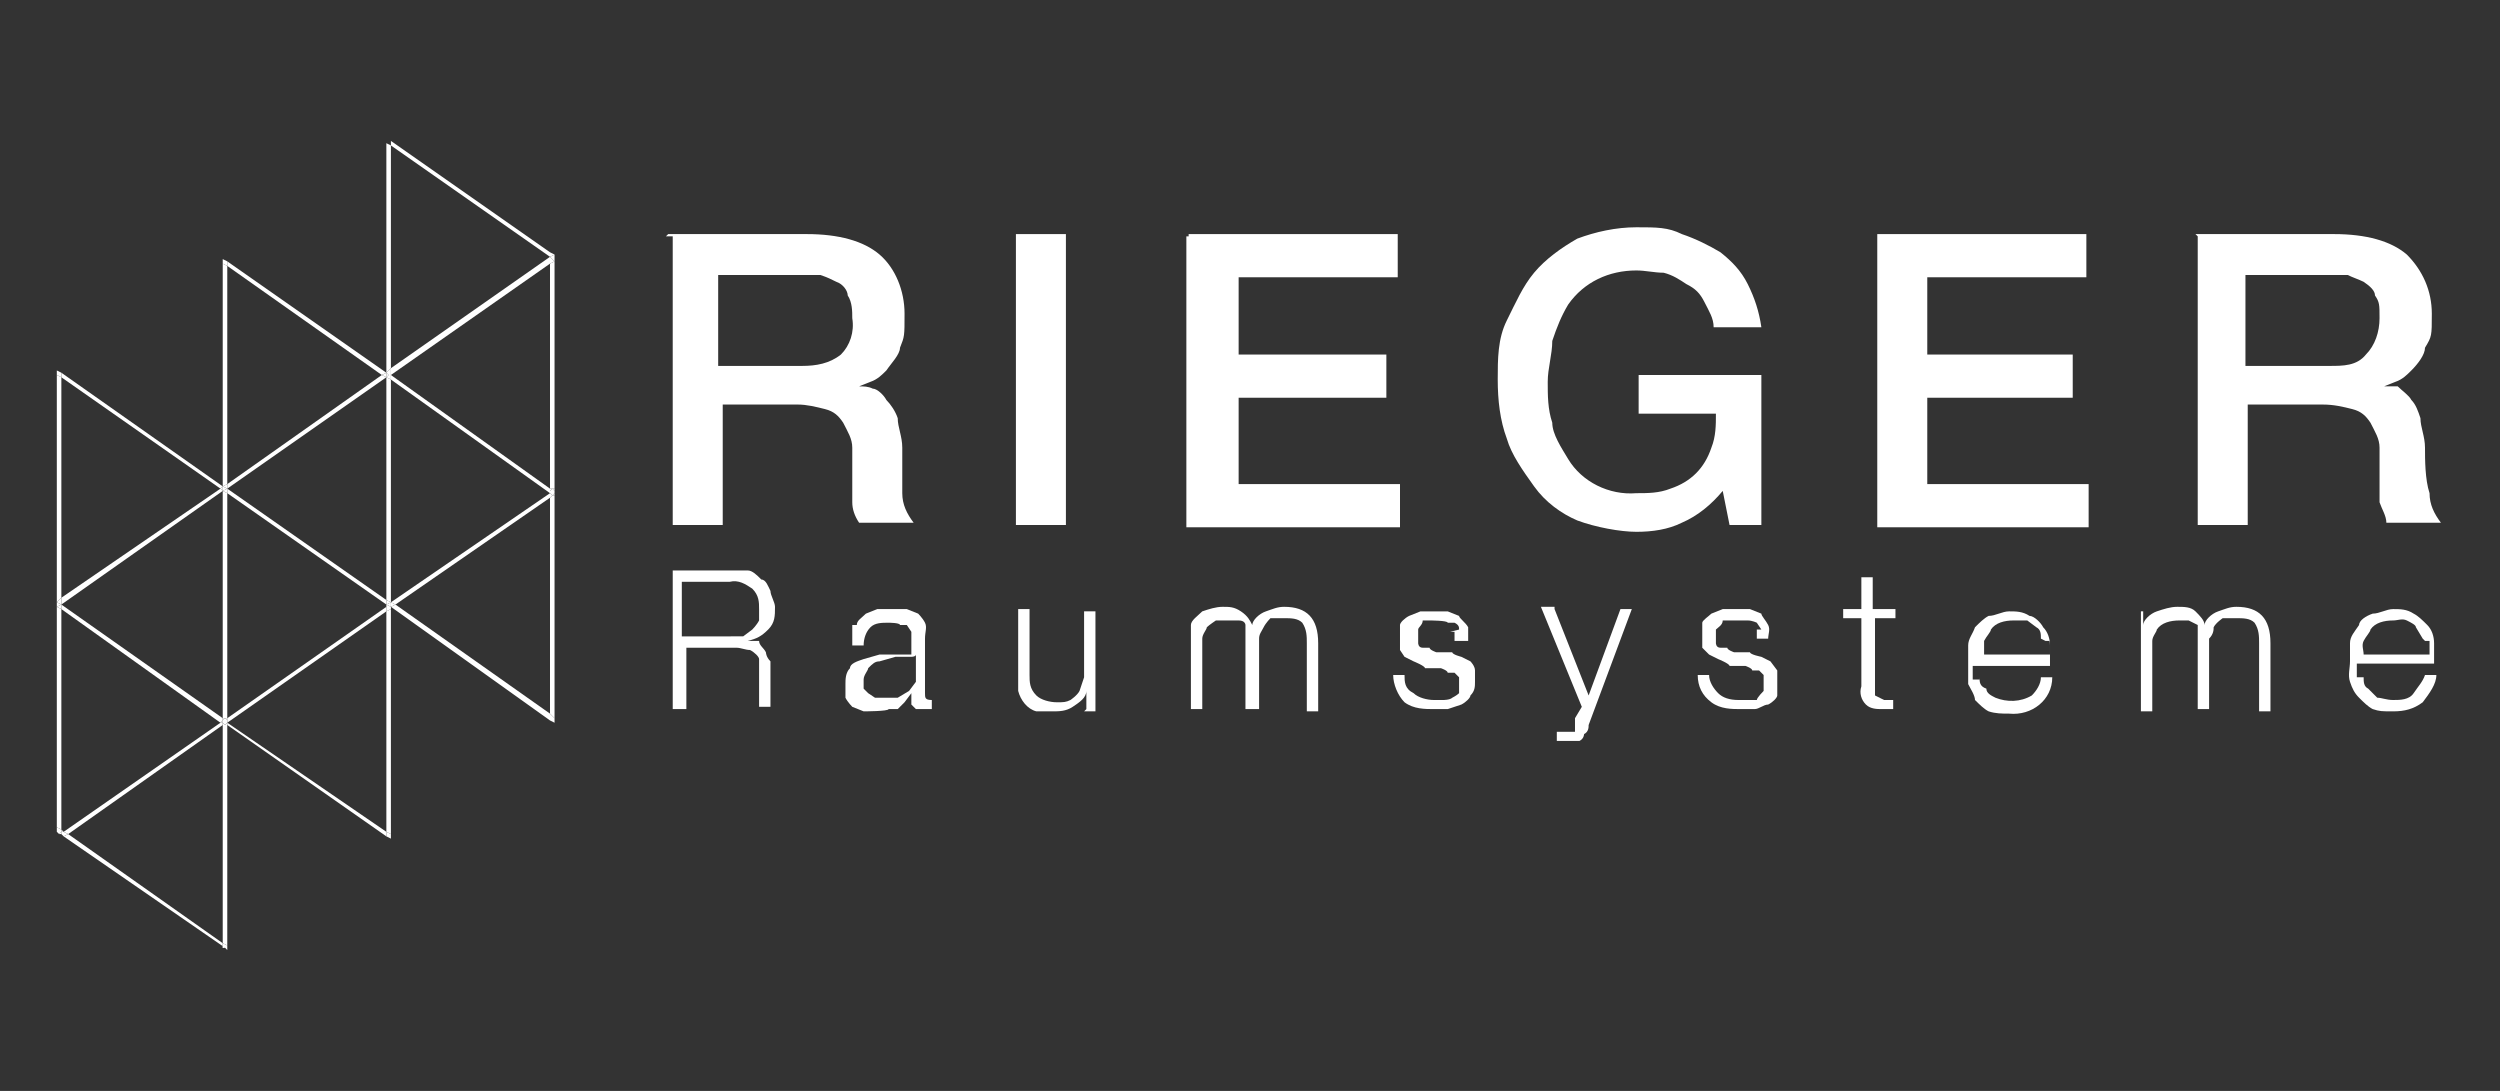 <?xml version="1.0" encoding="UTF-8"?>
<svg id="Ebene_1" xmlns="http://www.w3.org/2000/svg" version="1.1" viewBox="0 0 110 48">
  <rect x="0" y="0" width="110" height="48" fill="#333333" stroke="none"/>
  <!-- Generator: Adobe Illustrator 29.5.0, SVG Export Plug-In . SVG Version: 2.1.0 Build 137)  -->
  <defs>
    <style>
      .st0 {
        fill: #fff;
      }
    </style>
  </defs>
  <path class="st0" d="M29.4,10.3h6.1c1.4,0,2.5.3,3.2.9.7.6,1.1,1.6,1.1,2.6s0,1-.2,1.5c0,.3-.4.7-.6,1-.2.2-.4.4-.7.5l-.5.2h0c.2,0,.4,0,.6.1.2,0,.5.3.6.5.2.2.4.5.5.8,0,.4.2.8.2,1.3s0,1.4,0,2c0,.5.2.9.5,1.3h-2.4c-.2-.3-.3-.6-.3-.9v-2.4c0-.4-.2-.7-.4-1.1-.2-.3-.4-.5-.8-.6-.4-.1-.8-.2-1.2-.2h-3.3v5.3h-2.2v-12.7h-.3ZM31.6,16.1h3.7c.6,0,1.2-.1,1.7-.5.4-.4.6-1,.5-1.6,0-.3,0-.7-.2-1,0-.2-.2-.5-.5-.6-.2-.1-.4-.2-.7-.3h-4.5v4h0Z"/>
  <path class="st0" d="M44.7,10.3h2.2v12.8h-2.2v-12.8Z"/>
  <path class="st0" d="M52.3,10.3h9.2v1.9h-7v3.4h6.5v1.9h-6.5v3.8h7.1v1.9h-9.4v-12.8h.1Z"/>
  <path class="st0" d="M77.5,23.1h-1.4l-.3-1.5c-.5.6-1.1,1.1-1.8,1.4-.6.3-1.3.4-2,.4s-1.8-.2-2.6-.5c-.7-.3-1.4-.8-1.9-1.5s-1-1.4-1.2-2.1c-.3-.8-.4-1.7-.4-2.6s0-1.8.4-2.6.7-1.5,1.2-2.1,1.2-1.1,1.9-1.5c.8-.3,1.7-.5,2.6-.5s1.4,0,2,.3c.6.2,1.2.5,1.7.8.5.4.9.8,1.2,1.4.3.6.5,1.2.6,1.9h-2.1c0-.4-.2-.7-.4-1.1s-.4-.6-.8-.8c-.3-.2-.6-.4-1-.5-.4,0-.8-.1-1.2-.1-1.2,0-2.3.5-3,1.5-.3.5-.5,1-.7,1.6,0,.6-.2,1.2-.2,1.8s0,1.2.2,1.8c0,.5.4,1.1.7,1.6.6,1,1.8,1.6,3,1.5.5,0,1,0,1.5-.2.9-.3,1.5-.9,1.8-1.8.2-.5.2-1,.2-1.5h-3.4v-1.7h5.4v6.7h0Z"/>
  <path class="st0" d="M82.6,10.3h9.2v1.9h-7v3.4h6.4v1.9h-6.4v3.8h7.1v1.9h-9.3v-12.8h0Z"/>
  <path class="st0" d="M96.6,10.3h6.1c1.4,0,2.5.3,3.2.9.7.7,1.1,1.6,1.1,2.6s0,1-.3,1.5c0,.3-.3.7-.6,1-.2.2-.4.4-.7.5l-.5.2h.6c.2.2.5.4.6.6.2.2.3.5.4.8,0,.4.2.8.2,1.3s0,1.4.2,2c0,.5.2.9.5,1.3h-2.4c0-.3-.2-.6-.3-.9v-2.4c0-.4-.2-.7-.4-1.1-.2-.3-.4-.5-.8-.6s-.8-.2-1.3-.2h-3.3v5.3h-2.2v-12.7h0ZM98.8,16.1h3.7c.6,0,1.2,0,1.6-.5.4-.4.6-1,.6-1.6s0-.7-.2-1c0-.2-.2-.4-.5-.6-.2-.1-.5-.2-.7-.3h-4.5v4h0Z"/>
  <path class="st0" d="M32.2,25.1h.7c.2,0,.4.2.6.4.2,0,.3.3.4.5,0,.2.2.5.2.7,0,.4,0,.7-.3,1s-.5.4-.9.5h.5c0,.2.2.3.3.5,0,0,0,.2.2.4v2c0,0-.5,0-.5,0v-.2s0-.2,0-.3v-1c0-.2,0-.4,0-.6,0-.1-.2-.3-.4-.4-.2,0-.4-.1-.6-.1h-2.2v2.7h-.6v-6.1h2.8,0ZM32.2,28h.5l.4-.3c0,0,.2-.2.3-.4,0-.1,0-.3,0-.5,0-.3,0-.6-.3-.9-.3-.2-.6-.4-1-.3h-2.1v2.4s2.1,0,2.1,0Z"/>
  <path class="st0" d="M37.7,27.5c0-.2.2-.3.4-.5l.5-.2h1.3l.5.2c0,0,.2.2.3.4s0,.4,0,.7v2.4c0,.2,0,.3.3.3h0v.4h-.7l-.2-.2v-.5h0l-.3.4-.3.3h-.4c0,.1-1.1.1-1.1.1l-.5-.2c0,0-.2-.2-.3-.4v-.6c0-.2,0-.5.2-.7,0-.2.3-.3.6-.4l.7-.2h1.4v-1l-.2-.3h-.3c0-.1-.5-.1-.5-.1-.3,0-.6,0-.8.2s-.3.5-.3.8h-.5c0-.2,0-.5,0-.7h0v-.2ZM40.5,28.8h-.2c0,.1-.2.1-.2.1h-.7l-.7.2c-.2,0-.3.1-.5.3,0,.1-.2.3-.2.5v.4l.2.2.3.2h1l.5-.3.3-.4v-1.3h0s0,0,0,0h.2Z"/>
  <path class="st0" d="M47.8,31.2v-.8h0c0,.3-.3.5-.6.7s-.6.2-.9.2h-.7c-.4-.1-.7-.5-.8-.9v-3.6h.5v2.9c0,.3,0,.6.3.9.2.2.6.3.9.3s.4,0,.6-.1c0,0,.3-.2.4-.4l.2-.6v-2.9h.5v4.4h-.5,0Z"/>
  <path class="st0" d="M52.4,26.8v.7h0c0-.2.3-.4.5-.6.3-.1.6-.2.9-.2s.5,0,.8.2.4.4.5.6c0-.2.3-.5.6-.6s.5-.2.8-.2c1,0,1.5.5,1.5,1.6v3h-.5v-3c0-.3,0-.6-.2-.9-.2-.2-.5-.2-.8-.2h-.6c0,0-.2.2-.3.4s-.2.3-.2.5v3.1h-.6v-3.4c0-.1,0-.2,0-.3,0,0,0-.2-.3-.2h-1c0,0-.3.2-.4.3,0,.1-.2.3-.2.5v3.1h-.5v-4.4h.5-.4Z"/>
  <path class="st0" d="M64.2,27.7c0-.1,0-.2-.2-.3h-.3c0-.1-.8-.1-.8-.1h-.3c0,.2-.2.3-.2.4v.6s0,.2.2.2h.3c0,.1.3.2.3.2h.7c0,.1.4.2.4.2l.4.2s.2.2.2.4,0,.3,0,.5,0,.4-.2.6c0,.1-.2.3-.4.4l-.6.2h-.6c-.4,0-.9,0-1.3-.3-.3-.3-.5-.8-.5-1.2h.5c0,.3,0,.6.4.8.2.2.6.3.9.3h.4c0,0,.3,0,.4-.1,0,0,.2-.1.3-.2,0,0,0-.2,0-.4v-.3l-.2-.2h-.3c0-.1-.3-.2-.3-.2h-.7c0-.1-.5-.3-.5-.3l-.4-.2-.2-.3v-.5c0-.2,0-.4,0-.6,0-.1.2-.3.4-.4l.5-.2h1.2l.5.2c0,.1.3.3.4.5,0,.1,0,.4,0,.6h-.6v-.4h-.2Z"/>
  <path class="st0" d="M68.4,26.8l1.5,3.8,1.4-3.8h.5l-1.9,5.1c0,.1,0,.3-.2.4,0,0,0,.2-.2.3h-.3c0,0-.7,0-.7,0h0v-.4h.8c0-.2,0-.3,0-.3v-.3c0,0,.3-.5.3-.5l-1.8-4.4h.6Z"/>
  <path class="st0" d="M77.5,27.7l-.2-.3c0,0-.2-.1-.4-.1h-1.1c0,.2-.2.3-.3.4v.6c0,0,0,.2.2.2h.3c0,.1.3.2.3.2h.7c0,.1.5.2.5.2l.4.2.3.4v.5c0,.2,0,.4,0,.6,0,.1-.2.3-.4.4-.2,0-.4.2-.6.2h-.6c-.4,0-.9,0-1.3-.3s-.6-.7-.6-1.2h.5c0,.3.2.6.4.8.2.2.5.3.9.3h.8c0-.1.3-.4.3-.4v-.7l-.2-.2h-.3c0-.1-.3-.2-.3-.2h-.7c0-.1-.5-.3-.5-.3l-.4-.2-.3-.3v-.5c0-.2,0-.4,0-.6,0-.1.3-.3.4-.4l.5-.2h1.2l.5.2c0,.1.2.3.3.5s0,.4,0,.6h-.5v-.4h0Z"/>
  <path class="st0" d="M83.4,26.8v.4h-.9v3.4s.2.1.4.2h.4v.4h-.5c-.2,0-.5,0-.7-.2s-.3-.5-.2-.8v-3h-.8v-.4h.8v-1.4h.5v1.4h1Z"/>
  <path class="st0" d="M87.1,29.8c0,.2,0,.4.3.5,0,.2.2.3.4.4.5.2,1.1.2,1.6-.1.2-.2.4-.5.4-.8h.5c0,1-.9,1.7-1.9,1.6-.3,0-.6,0-.9-.1-.2-.1-.4-.3-.6-.5,0-.2-.2-.5-.3-.7v-1.7c0-.3.2-.5.3-.8.2-.2.4-.4.6-.5.3,0,.6-.2.9-.2s.6,0,.9.2c.2,0,.5.3.6.5.2.2.3.5.3.8v.9h-3.4v.6h.3ZM89.8,28.1c0-.2,0-.4-.2-.5l-.4-.3h-.6c-.4,0-.8.1-1,.4,0,.1-.2.3-.3.5,0,.2,0,.4,0,.6h2.9c0-.2,0-.4,0-.6h-.2Z"/>
  <path class="st0" d="M94.3,26.8v.7h0c0-.2.3-.5.6-.6s.6-.2.9-.2.6,0,.8.2.4.4.4.6c0-.2.3-.5.6-.6s.5-.2.8-.2c1,0,1.5.5,1.5,1.6v3h-.5v-3c0-.3,0-.6-.2-.9-.2-.2-.5-.2-.8-.2h-.6c0,0-.3.2-.4.4,0,.1,0,.3-.2.5v3.1h-.5v-3.7c0,0-.4-.2-.4-.2h-.4c-.4,0-.8.1-1,.4,0,.1-.2.3-.2.5v3.1h-.5v-4.4h.5-.4Z"/>
  <path class="st0" d="M104,29.8c0,.2,0,.4.2.5l.4.4c.2,0,.4.1.7.1s.7,0,.9-.3.4-.5.5-.8h.5c0,.4-.3.8-.6,1.2-.4.3-.8.4-1.3.4s-.6,0-.9-.1c-.2-.1-.4-.3-.6-.5s-.3-.4-.4-.7,0-.6,0-.9v-.8c0-.3.2-.5.4-.8,0-.2.3-.4.6-.5.3,0,.6-.2.9-.2s.6,0,.9.2c.2.1.4.3.6.5s.3.5.3.8v.9h-3.4v.6h.3ZM106.6,28.1l-.3-.5c0-.1-.2-.2-.4-.3s-.4,0-.6,0c-.4,0-.8.1-1,.4,0,.1-.2.3-.3.5s0,.4,0,.6h2.9v-.6h-.2Z"/>
  <polygon class="st0" points="2.7 16.6 2.5 16.5 2.5 26.5 2.7 26.3 2.7 16.6"/>
  <polygon class="st0" points="2.7 26.8 2.5 26.7 2.5 36.4 2.7 36.5 2.7 26.8"/>
  <polygon class="st0" points="2.7 26.6 2.7 26.6 2.7 26.6 2.7 26.6"/>
  <polygon class="st0" points="10 21.3 10 11.7 9.8 11.6 9.8 21.4 9.8 21.4 10 21.3"/>
  <polygon class="st0" points="9.8 21.6 9.8 31.6 9.9 31.6 10 31.6 10 21.7 9.8 21.6 9.8 21.6"/>
  <polygon class="st0" points="17.2 6.4 17 6.3 17 16.4 17.2 16.2 17.2 6.4"/>
  <polygon class="st0" points="17.2 16.5 17.1 16.5 17.2 16.5 17.2 16.5"/>
  <polygon class="st0" points="17 36.6 17.2 36.7 17.2 26.8 17 26.9 17 36.6"/>
  <polygon class="st0" points="17 26.7 17 26.6 17 26.6 17 26.7"/>
  <polygon class="st0" points="17 26.4 17.2 26.5 17.2 16.7 17 16.6 17 26.4"/>
  <polygon class="st0" points="24.2 11.6 24.2 21.5 24.3 21.5 24.4 21.5 24.4 11.5 24.4 11.5 24.2 11.6"/>
  <polygon class="st0" points="24.2 21.9 24.2 31.4 24.4 31.6 24.4 21.8 24.3 21.8 24.2 21.9"/>
  <polygon class="st0" points="10 21.5 10 21.7 17 26.6 17 26.4 10 21.5 10 21.5"/>
  <polygon class="st0" points="17.2 26.5 17.2 26.5 17.2 26.5 17.2 26.5"/>
  <polygon class="st0" points="17.4 26.6 17.2 26.7 24.2 31.7 24.2 31.4 17.4 26.6"/>
  <polygon class="st0" points="9.7 21.5 9.8 21.4 9.8 21.4 2.7 16.4 2.7 16.6 9.7 21.5"/>
  <polygon class="st0" points="2.7 16.4 2.5 16.3 2.5 16.5 2.7 16.6 2.7 16.4"/>
  <polygon class="st0" points="9.8 21.4 9.8 21.4 9.8 21.4 9.8 21.4"/>
  <polygon class="st0" points="9.8 21.6 10 21.7 10 21.5 9.8 21.6"/>
  <polygon class="st0" points="17 26.4 17 26.6 17 26.6 17.2 26.5 17.2 26.5 17 26.4"/>
  <polygon class="st0" points="24.2 31.7 24.4 31.8 24.4 31.6 24.2 31.4 24.2 31.7"/>
  <polygon class="st0" points="17 16.6 17 16.6 17 16.6 17 16.6"/>
  <polygon class="st0" points="16.8 16.5 17 16.4 10 11.5 10 11.7 16.8 16.5"/>
  <polygon class="st0" points="17.2 16.7 24.2 21.7 24.2 21.6 24.2 21.5 17.2 16.5 17.2 16.7"/>
  <polygon class="st0" points="10 11.5 9.8 11.4 9.8 11.6 10 11.7 10 11.5"/>
  <polygon class="st0" points="17.2 16.7 17.2 16.5 17.1 16.5 17 16.6 17 16.6 17.2 16.7"/>
  <polygon class="st0" points="24.4 21.8 24.4 21.7 24.3 21.8 24.4 21.8"/>
  <polygon class="st0" points="24.3 21.5 24.2 21.5 24.2 21.6 24.3 21.5"/>
  <polygon class="st0" points="24.2 11.3 24.2 11.1 17.2 6.2 17.2 6.4 24.2 11.3 24.2 11.3"/>
  <polygon class="st0" points="24.4 11.2 24.2 11.1 24.2 11.3 24.4 11.2"/>
  <polygon class="st0" points="24.4 11.5 24.4 11.4 24.4 11.5 24.4 11.5"/>
  <polygon class="st0" points="10 31.8 10 31.8 10 31.9 17 36.8 17 36.6 10 31.8"/>
  <polygon class="st0" points="9.8 31.7 9.8 31.6 2.7 26.6 2.7 26.8 9.7 31.8 9.8 31.7"/>
  <polygon class="st0" points="2.5 26.7 2.5 26.7 2.5 26.7 2.5 26.7"/>
  <polygon class="st0" points="2.7 26.6 2.7 26.6 2.5 26.7 2.5 26.7 2.7 26.8 2.7 26.6"/>
  <polygon class="st0" points="9.8 31.7 9.9 31.6 9.8 31.6 9.8 31.7"/>
  <polygon class="st0" points="9.9 31.9 10 31.9 10 31.8 9.9 31.9"/>
  <polygon class="st0" points="17 36.8 17.2 36.9 17.2 36.7 17 36.6 17 36.8"/>
  <polygon class="st0" points="9.8 31.9 9.8 41.5 10 41.6 10 31.9 9.9 31.9 9.8 31.9"/>
  <polygon class="st0" points="9.8 41.5 3 36.7 2.8 36.8 9.9 41.7 9.8 41.7 9.8 41.5"/>
  <polygon class="st0" points="9.8 41.7 9.9 41.7 10 41.8 10 41.6 9.8 41.5 9.8 41.7"/>
  <polygon class="st0" points="2.7 36.6 2.8 36.6 2.7 36.5 2.7 36.6"/>
  <polygon class="st0" points="2.7 36.5 2.5 36.4 2.5 36.6 2.6 36.7 2.7 36.6 2.7 36.5"/>
  <polygon class="st0" points="17 16.4 17 16.4 17 16.4 17 16.4"/>
  <polygon class="st0" points="10 21.5 17 16.6 16.8 16.5 10 21.3 10 21.5 10 21.5"/>
  <polygon class="st0" points="9.8 21.6 9.7 21.5 2.7 26.3 2.7 26.6 9.8 21.6 9.8 21.6"/>
  <polygon class="st0" points="17.2 16.2 17.2 16.5 24.2 11.6 24.2 11.3 24.2 11.3 17.2 16.2"/>
  <polygon class="st0" points="2.5 26.5 2.5 26.5 2.5 26.5 2.5 26.5"/>
  <polygon class="st0" points="2.7 26.6 2.7 26.3 2.5 26.5 2.5 26.5 2.7 26.6 2.7 26.6"/>
  <polygon class="st0" points="10 21.3 9.8 21.4 10 21.5 10 21.3"/>
  <polygon class="st0" points="9.8 21.6 9.8 21.6 9.8 21.6 9.8 21.6"/>
  <polygon class="st0" points="17.1 16.5 17.2 16.5 17.2 16.2 17 16.4 17 16.4 17.1 16.5"/>
  <polygon class="st0" points="24.4 11.5 24.2 11.3 24.2 11.6 24.4 11.5"/>
  <polygon class="st0" points="9.8 21.4 9.7 21.5 9.8 21.6 9.8 21.4"/>
  <polygon class="st0" points="10 21.5 10 21.5 10 21.5 10 21.5"/>
  <polygon class="st0" points="9.8 21.6 10 21.5 10 21.5 9.8 21.4 9.8 21.4 9.8 21.6 9.8 21.6"/>
  <polygon class="st0" points="17 16.6 17 16.6 17 16.4 17 16.4 16.8 16.5 17 16.6"/>
  <polygon class="st0" points="17 16.4 17 16.6 17.1 16.5 17 16.4"/>
  <polygon class="st0" points="24.2 11.3 24.2 11.3 24.2 11.3 24.2 11.3"/>
  <polygon class="st0" points="24.4 11.2 24.2 11.3 24.2 11.3 24.4 11.5 24.4 11.4 24.4 11.3 24.4 11.2"/>
  <polygon class="st0" points="2.5 26.5 2.5 26.7 2.7 26.6 2.5 26.5"/>
  <polygon class="st0" points="17.2 26.5 17.4 26.6 24.2 21.9 24.2 21.7 24.2 21.7 17.2 26.5"/>
  <polygon class="st0" points="10 31.7 10 31.8 17 26.9 17 26.7 10 31.6 10 31.7"/>
  <polygon class="st0" points="17.2 26.8 17.2 26.7 17.2 26.7 17.2 26.8"/>
  <polygon class="st0" points="9.7 31.8 2.8 36.6 3 36.7 9.8 31.9 9.8 31.8 9.7 31.8"/>
  <polygon class="st0" points="10 31.7 10 31.6 9.9 31.6 10 31.7"/>
  <polygon class="st0" points="9.8 31.9 9.9 31.9 9.8 31.8 9.8 31.9"/>
  <polygon class="st0" points="17 26.6 17 26.7 17 26.9 17.2 26.8 17.2 26.7 17 26.6"/>
  <polygon class="st0" points="24.4 21.6 24.4 21.5 24.3 21.5 24.4 21.6"/>
  <polygon class="st0" points="24.3 21.8 24.2 21.7 24.2 21.9 24.3 21.8"/>
  <polygon class="st0" points="17.2 26.5 17.2 26.5 17.2 26.7 17.2 26.7 17.4 26.6 17.2 26.5"/>
  <polygon class="st0" points="17.2 26.7 17.2 26.5 17 26.6 17.2 26.7"/>
  <polygon class="st0" points="24.2 21.7 24.2 21.6 24.2 21.7 24.2 21.7"/>
  <polygon class="st0" points="24.2 21.6 24.2 21.7 24.3 21.8 24.4 21.7 24.4 21.6 24.3 21.5 24.2 21.6"/>
  <polygon class="st0" points="9.8 31.8 9.8 31.7 9.7 31.8 9.8 31.8"/>
  <polygon class="st0" points="10 31.8 10 31.8 10 31.7 10 31.8"/>
  <polygon class="st0" points="9.9 31.6 9.8 31.7 9.8 31.8 9.9 31.9 10 31.8 10 31.7 9.9 31.6"/>
  <polygon class="st0" points="2.8 36.6 2.7 36.6 2.7 36.7 2.8 36.8 3 36.7 2.8 36.6"/>
  <polygon class="st0" points="2.6 36.7 2.7 36.7 2.7 36.6 2.6 36.7"/>
</svg>